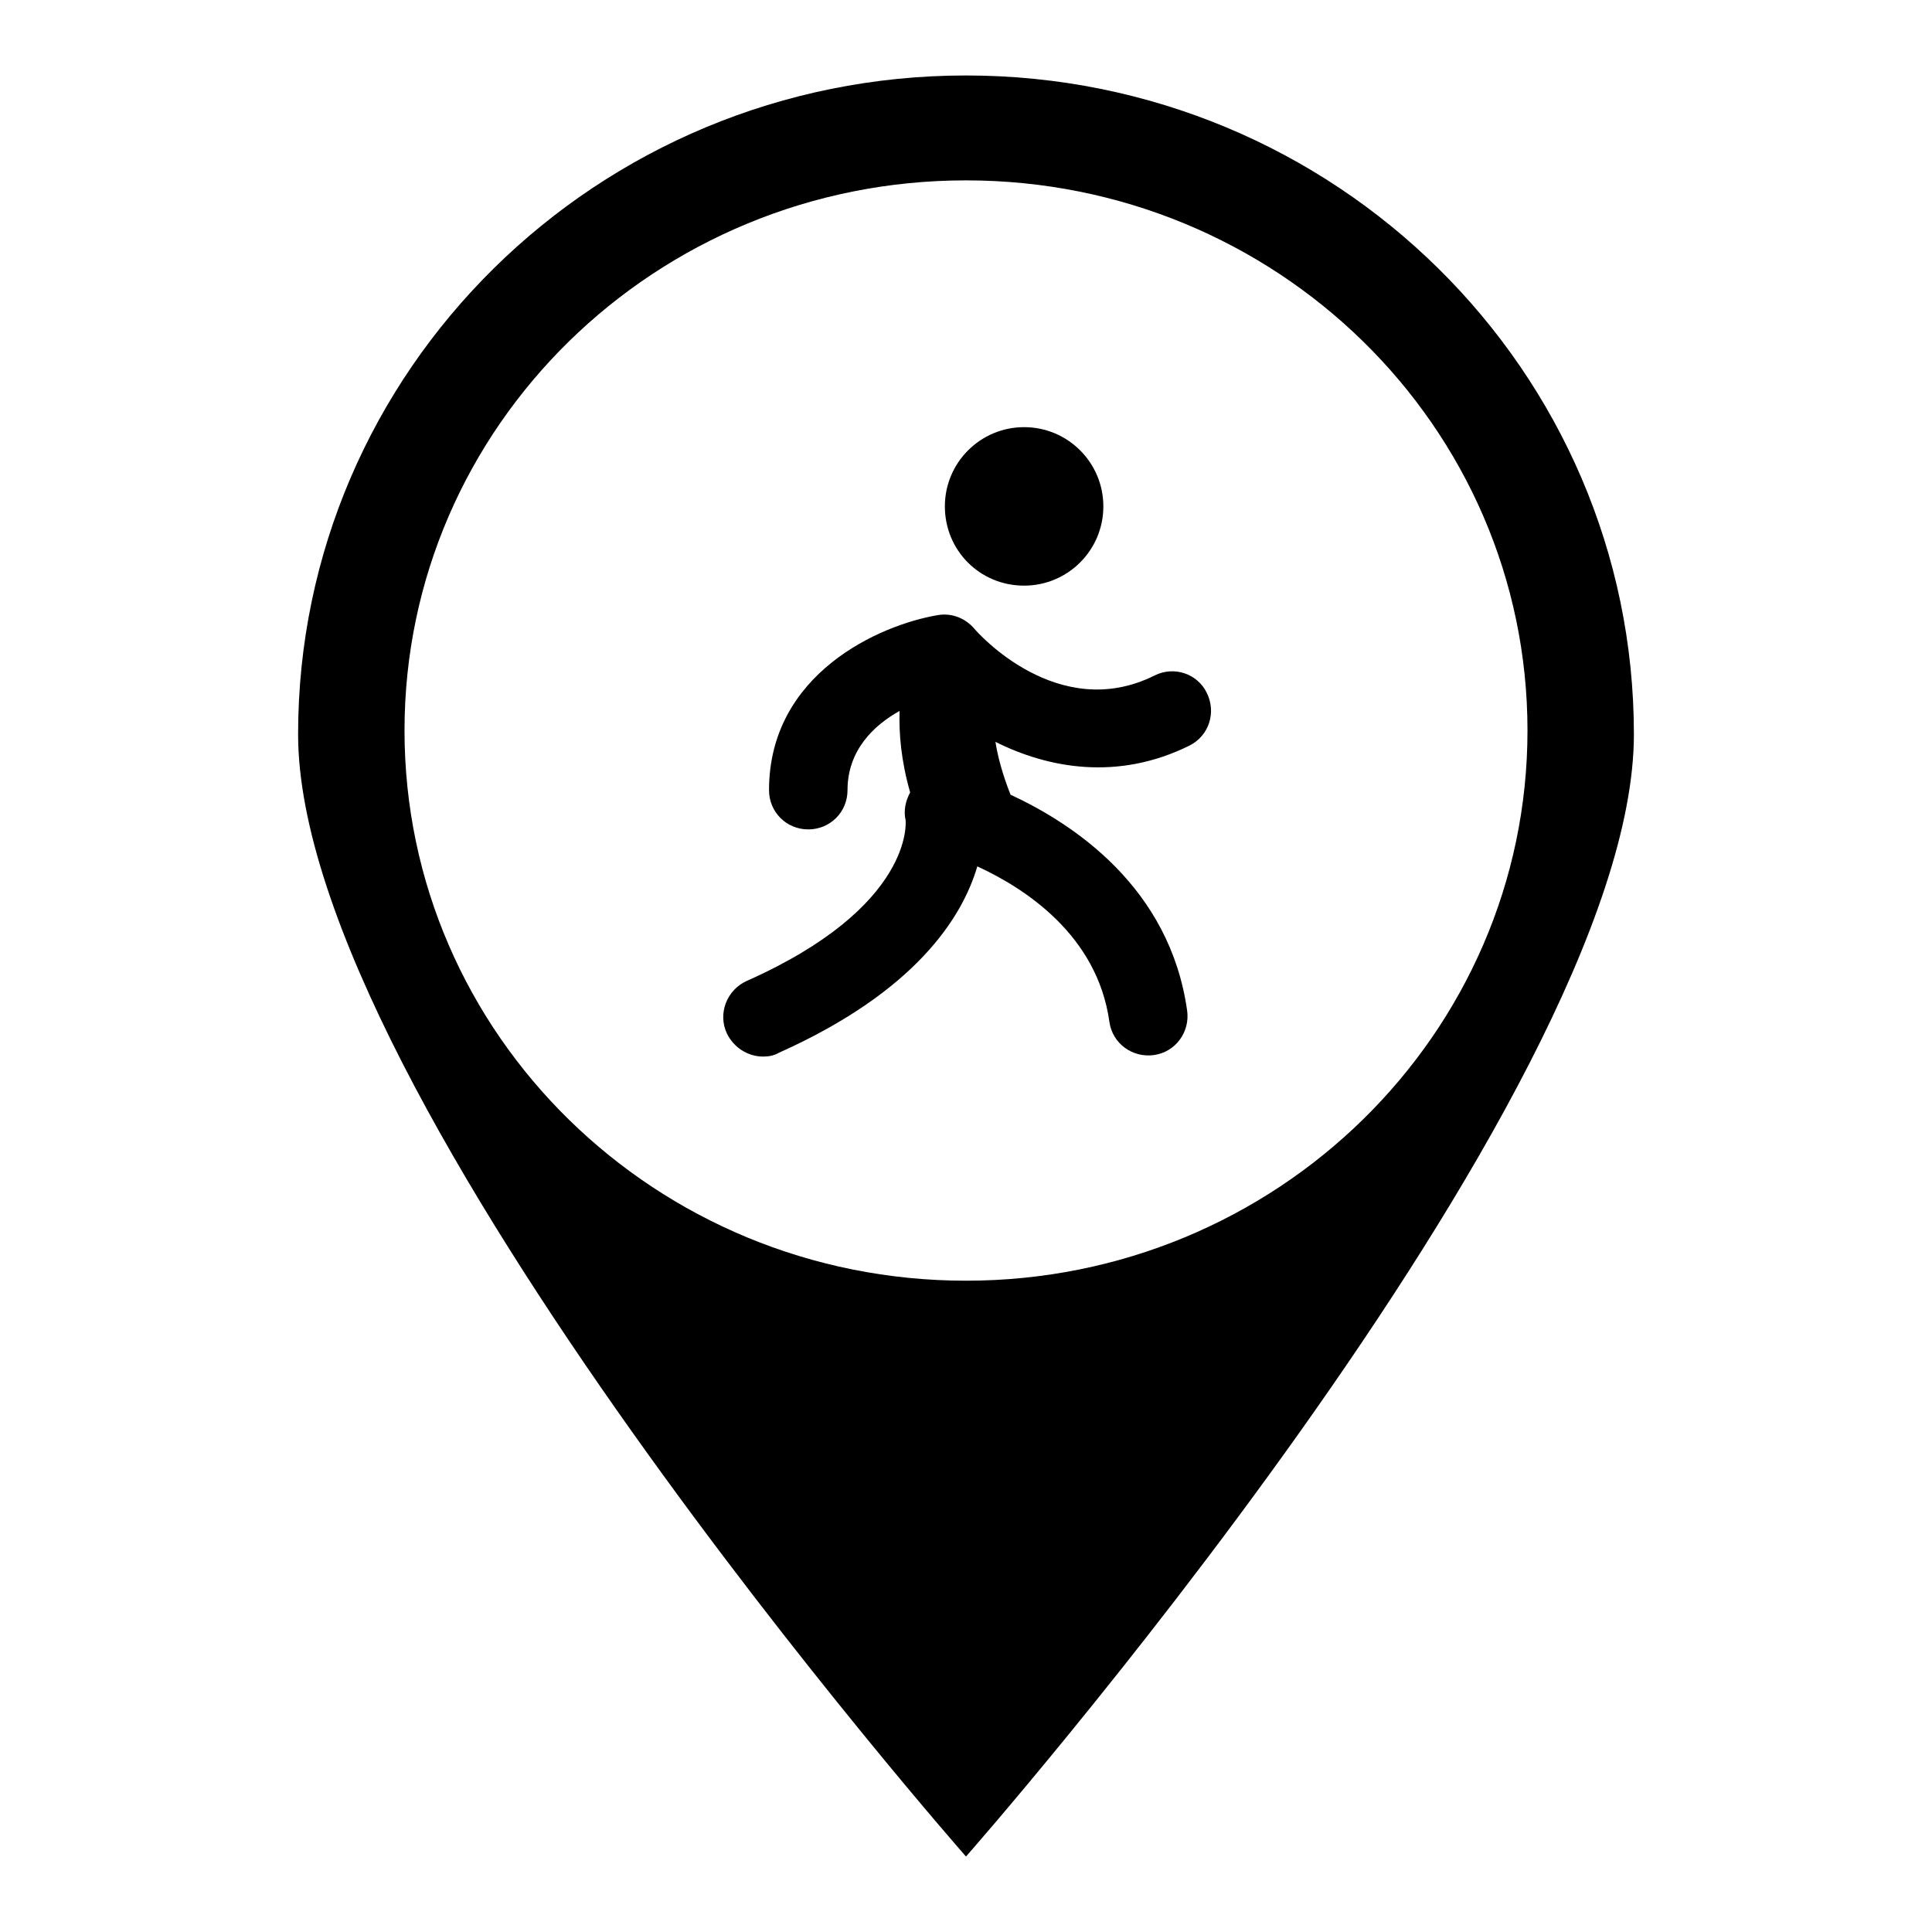 <?xml version="1.0" encoding="utf-8"?>
<!-- Svg Vector Icons : http://www.onlinewebfonts.com/icon -->
<!DOCTYPE svg PUBLIC "-//W3C//DTD SVG 1.1//EN" "http://www.w3.org/Graphics/SVG/1.1/DTD/svg11.dtd">
<svg version="1.1" xmlns="http://www.w3.org/2000/svg" xmlns:xlink="http://www.w3.org/1999/xlink" x="0px" y="0px" viewBox="0 0 256 256" enable-background="new 0 0 256 256" xml:space="preserve">
<g><g><path fill="#000000" d="M128,10c-48.9,0-88.5,39.1-88.5,87.3C39.5,145.5,128,246,128,246s88.5-100.5,88.5-148.7C216.5,49.1,176.9,10,128,10z M128,169.7c-41.1,0-74.4-32.6-74.4-72.9c0-40.3,33.3-72.9,74.4-72.9c41.1,0,74.4,32.6,74.4,72.9C202.4,137,169.1,169.7,128,169.7z"/><path fill="#000000" d="M135.7,77.6c5.8,0,10.5-4.7,10.5-10.5s-4.7-10.5-10.5-10.5c-5.8,0-10.5,4.7-10.5,10.5S129.8,77.6,135.7,77.6z"/><path fill="#000000" d="M153,89.5c-12.8,6.4-23.5-5.7-23.9-6.2c-1.2-1.4-3-2.1-4.8-1.8c-7.8,1.3-22.4,7.8-22.4,23.2c0,2.9,2.3,5.2,5.2,5.2s5.2-2.3,5.2-5.2c0-5.3,3.5-8.6,6.9-10.5c-0.1,3,0.2,6.6,1.4,10.8c-0.6,1.1-0.9,2.4-0.6,3.7c0,0.1,1.2,11.4-21.1,21.3c-2.6,1.2-3.8,4.3-2.6,6.9c0.9,1.9,2.8,3.1,4.8,3.1c0.7,0,1.4-0.1,2.1-0.5c18.1-8.1,24.3-17.9,26.3-24.7c6.3,2.9,15.9,9.1,17.5,20.6c0.4,2.9,3.1,4.8,5.9,4.4c2.9-0.4,4.8-3.1,4.4-5.9c-2.3-16.3-15-24.7-23.4-28.6c0,0,0,0,0,0c-1.1-2.8-1.7-5.1-2-7c7,3.5,16.2,5.2,25.7,0.5c2.6-1.3,3.6-4.4,2.3-7C158.7,89.3,155.6,88.2,153,89.5z"/></g></g>
</svg>